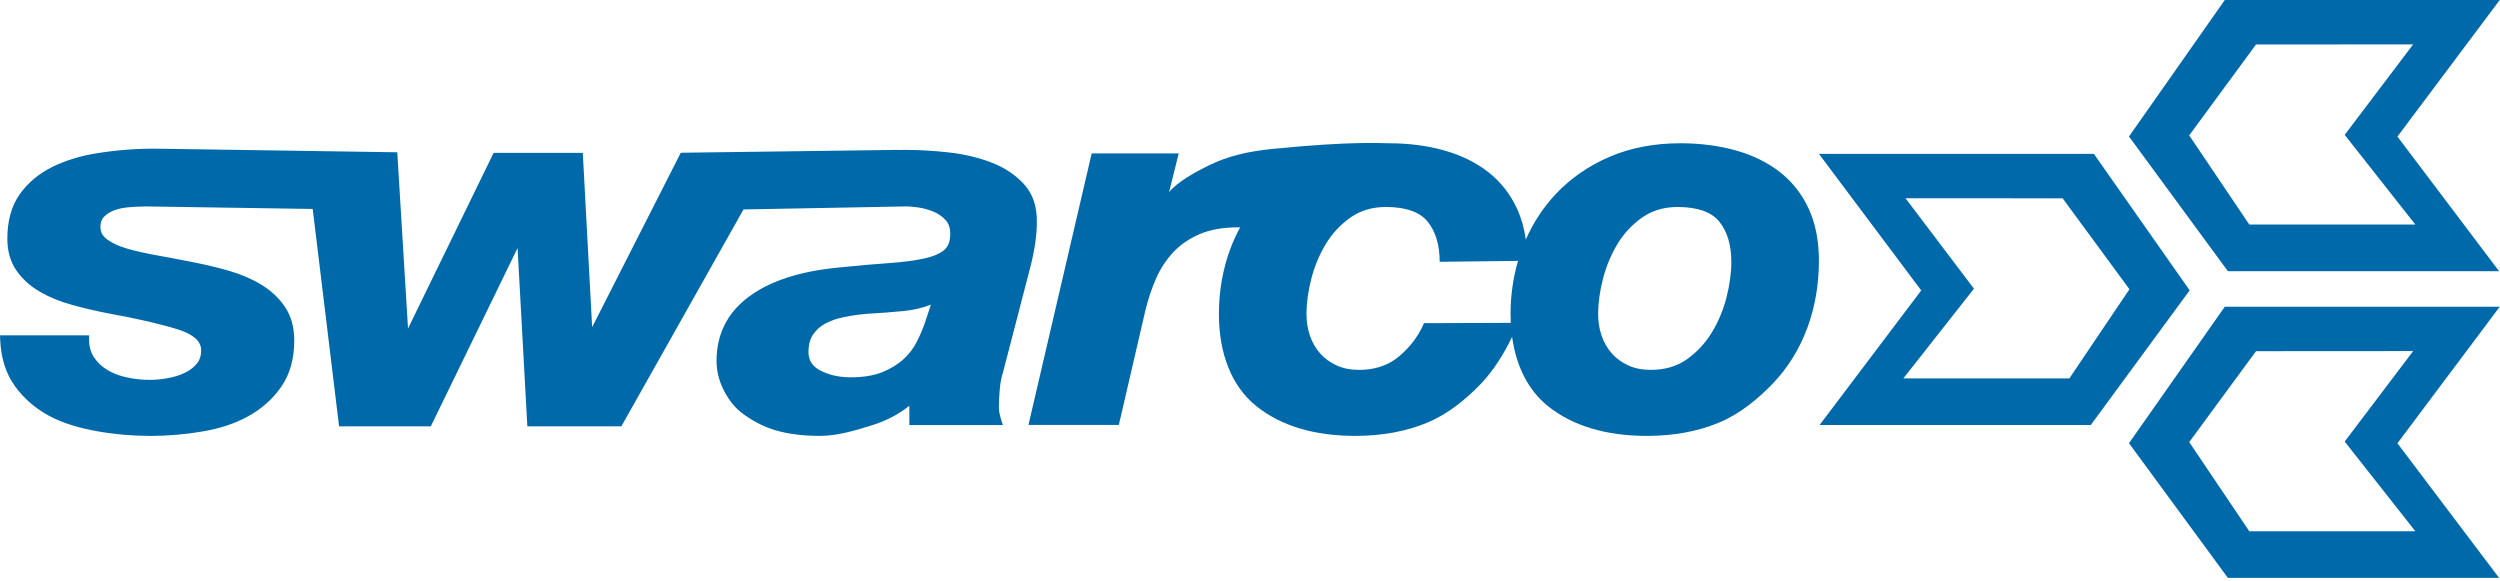 <?xml version="1.0" encoding="UTF-8"?> <svg xmlns="http://www.w3.org/2000/svg" width="632" height="147" viewBox="0 0 632 147" fill="none"><path fill-rule="evenodd" clip-rule="evenodd" d="M436.453 75.198C435.634 78.408 434.371 81.412 432.7 84.128C431.039 86.839 428.906 89.111 426.366 90.882C423.885 92.62 420.841 93.5 417.323 93.5C415.128 93.5 413.194 93.115 411.564 92.349C409.91 91.589 408.512 90.556 407.406 89.276C406.286 88.002 405.429 86.498 404.862 84.802C404.293 83.103 404.007 81.282 404.007 79.392C404.007 76.615 404.422 73.599 405.244 70.433C406.058 67.274 407.295 64.314 408.923 61.635C410.524 58.989 412.627 56.745 415.177 54.96C417.68 53.212 420.677 52.328 424.082 52.328C429.074 52.328 432.617 53.561 434.609 55.995C436.648 58.496 437.682 61.922 437.682 66.181C437.682 68.96 437.27 71.993 436.453 75.198ZM359.964 81.697C358.398 85.652 355.176 89.111 352.637 90.884C350.153 92.62 347.111 93.502 343.593 93.502C341.396 93.502 339.462 93.115 337.834 92.349C336.18 91.589 334.782 90.556 333.676 89.276C332.554 88.004 331.699 86.498 331.132 84.802C330.563 83.103 330.275 81.284 330.275 79.392C330.275 76.615 330.692 73.601 331.512 70.433C332.326 67.274 333.565 64.314 335.193 61.635C336.792 58.989 338.897 56.743 341.445 54.96C343.95 53.212 346.947 52.325 350.352 52.325C355.342 52.325 358.885 53.563 360.879 55.995C362.918 58.496 363.953 61.924 363.953 66.181L383.763 65.951C382.512 70.224 381.869 74.727 381.869 79.392C381.869 80.146 381.895 80.886 381.93 81.621L359.964 81.697ZM449.969 43.507C446.872 41.085 443.12 39.242 438.822 38.03C434.549 36.825 429.829 36.216 424.795 36.216C418.217 36.216 412.197 37.367 406.895 39.637C401.629 41.907 397.079 45.05 393.371 48.976C390.2 52.328 387.638 56.213 385.726 60.546C385.325 57.705 384.588 55.112 383.523 52.795C381.817 49.083 379.365 45.958 376.239 43.507C373.142 41.085 369.391 39.242 365.092 38.028C360.819 36.825 356.099 36.216 351.065 36.216C348.677 36.216 341.885 35.653 321.84 37.632C315.399 38.269 310.344 39.466 305.463 41.872C302.187 43.487 297.733 45.915 295.544 48.571L297.982 38.772H275.983L259.993 107.43H282.839L289.568 78.404C290.24 75.645 291.136 72.966 292.231 70.446C293.296 67.991 294.761 65.746 296.588 63.782C298.401 61.85 300.658 60.299 303.296 59.172C305.943 58.04 309.244 57.466 313.1 57.466C313.235 57.466 313.371 57.473 313.505 57.475C312.596 59.151 311.79 60.899 311.098 62.726C309.135 67.929 308.14 73.538 308.14 79.392C308.14 89.354 311.332 97.664 317.631 102.697C323.863 107.672 332.268 110.193 342.606 110.193C349.382 110.193 355.519 109.061 360.838 106.834C366.163 104.616 370.764 100.794 374.519 96.865C377.454 93.785 380.237 89.426 382.257 85.144C383.274 92.536 386.32 98.668 391.361 102.697C397.593 107.67 405.997 110.193 416.338 110.193C423.114 110.193 429.249 109.061 434.568 106.834C439.893 104.616 444.496 100.794 448.249 96.867C451.998 92.93 454.898 88.253 456.863 82.967C458.825 77.679 459.822 71.947 459.822 65.924C459.822 60.918 458.957 56.501 457.253 52.795C455.547 49.081 453.095 45.958 449.969 43.507Z" fill="#0069AA"></path><path fill-rule="evenodd" clip-rule="evenodd" d="M233.972 81.147C233.398 82.879 232.662 84.634 231.787 86.368C230.934 88.058 229.775 89.57 228.342 90.86C226.9 92.167 225.089 93.262 222.966 94.114C220.833 94.957 218.163 95.384 215.029 95.384C212.125 95.384 209.539 94.799 207.344 93.648C205.351 92.598 204.381 91.084 204.381 89.016C204.381 87.201 204.775 85.702 205.548 84.564C206.36 83.378 207.419 82.436 208.693 81.766C210.072 81.04 211.667 80.496 213.442 80.147C215.284 79.767 217.211 79.494 219.137 79.335C222.245 79.167 225.385 78.927 228.47 78.625C230.86 78.399 233.16 77.858 235.336 77.008L233.972 81.147ZM252.511 102.946C252.511 101.666 252.585 100.168 252.734 98.488C252.871 96.863 253.13 95.46 253.525 94.256L260.424 67.683C261.542 63.349 262.109 59.526 262.107 56.345C262.212 52.337 261.135 49.059 258.909 46.602C256.756 44.233 253.977 42.378 250.645 41.09C247.369 39.83 243.75 38.97 239.88 38.532C235.975 38.105 232.256 37.889 228.825 37.889C228.283 37.889 227.744 37.912 227.202 37.922L227.175 37.889L172.102 38.614L149.694 82.709L147.329 38.637H124.791L103.148 83.039L100.429 38.497L40.492 37.597C34.743 37.499 29.517 37.934 24.301 38.77C20.161 39.452 16.405 40.619 13.145 42.238C9.791 43.908 7.047 46.217 4.986 49.104C2.908 52.044 1.856 55.822 1.856 60.333C1.856 63.48 2.629 66.188 4.154 68.38C5.629 70.514 7.621 72.322 10.075 73.75C12.461 75.13 15.208 76.252 18.236 77.084C21.269 77.918 24.368 78.641 27.459 79.239C34.944 80.589 40.907 81.973 45.187 83.348C48.946 84.56 50.854 86.308 50.854 88.541C50.854 89.944 50.492 91.056 49.746 91.943C48.942 92.898 47.921 93.675 46.715 94.252C45.438 94.86 44.006 95.31 42.454 95.585C40.867 95.881 39.332 96.029 37.896 96.029C35.892 96.029 33.913 95.817 32.01 95.394C30.195 95.002 28.557 94.375 27.141 93.529C25.776 92.707 24.644 91.637 23.777 90.353C22.934 89.092 22.525 87.614 22.525 85.833V84.769H0L0.049 85.879C0.253 90.558 1.513 94.519 3.792 97.648C6.028 100.731 8.936 103.25 12.436 105.134C15.916 107.005 20.141 108.232 24.525 109.015C28.919 109.801 33.45 110.198 37.988 110.198C42.468 110.198 46.916 109.82 51.207 109.074C55.589 108.324 59.288 107.124 62.675 105.271C66.122 103.392 68.962 100.863 71.116 97.753C73.286 94.607 74.386 90.68 74.386 86.086C74.386 82.778 73.617 79.948 72.098 77.674C70.608 75.432 68.621 73.54 66.194 72.053C63.849 70.598 61.101 69.401 58.018 68.495C55.038 67.636 51.939 66.892 48.813 66.284C45.823 65.686 42.822 65.117 39.891 64.594C36.969 64.074 34.392 63.495 32.232 62.878C30.104 62.27 28.366 61.477 27.067 60.518C25.922 59.673 25.388 58.667 25.388 57.358C25.388 56.263 25.686 55.425 26.294 54.803C26.991 54.092 27.848 53.549 28.847 53.184C29.905 52.785 31.105 52.524 32.423 52.407C33.693 52.278 34.977 52.214 36.237 52.214L36.326 52.177L79.051 52.824L85.72 107.776H108.905L130.842 62.7L133.312 107.776H157.079L187.958 52.949L229.349 52.177C230.213 52.226 231.115 52.309 232.054 52.436C233.454 52.623 234.825 53.003 236.123 53.562C237.315 54.088 238.327 54.819 239.136 55.737C239.858 56.551 240.223 57.689 240.223 59.117C240.223 60.951 239.747 62.264 238.768 63.131C237.718 64.068 236.037 64.805 233.768 65.317C231.399 65.853 228.347 66.254 224.703 66.514C221.094 66.757 216.819 67.135 211.632 67.669C202.081 68.61 194.567 71.085 189.296 75.021C183.887 79.04 181.145 84.48 181.145 91.193C181.145 93.636 181.687 96 182.752 98.211C183.806 100.436 185.387 102.778 187.629 104.466C189.836 106.114 192.683 107.782 195.914 108.735C199.146 109.703 202.955 110.192 207.236 110.192C211.806 110.192 216.297 108.801 220.59 107.455C224.105 106.35 227.22 104.715 229.876 102.58L229.888 107.455H253.531L253.202 106.432C252.742 105.099 252.511 103.928 252.511 102.946Z" fill="#0069AA"></path><path fill-rule="evenodd" clip-rule="evenodd" d="M570.319 11.246L610.046 11.221L592.737 34.09L610.599 56.767H568.619L553.431 34.227L570.319 11.246ZM631.765 68.557L606.071 34.527L631.936 0H562.429L538.21 34.507L563.208 68.557H631.765Z" fill="#0069AA"></path><path fill-rule="evenodd" clip-rule="evenodd" d="M610.599 134.299H568.618L553.436 111.763L570.319 88.779L610.048 88.754L592.738 111.625L610.599 134.299ZM562.43 77.535L538.209 112.04L563.208 146.089H631.768L606.07 112.06L631.938 77.535H562.43Z" fill="#0069AA"></path><path fill-rule="evenodd" clip-rule="evenodd" d="M523.138 95.659H481.159L499.018 72.981L481.707 50.116L521.438 50.137L538.322 73.121L523.138 95.659ZM529.328 38.893H459.821L485.686 73.421L459.99 107.445H528.549L553.547 73.4L529.328 38.893Z" fill="#0069AA"></path></svg> 